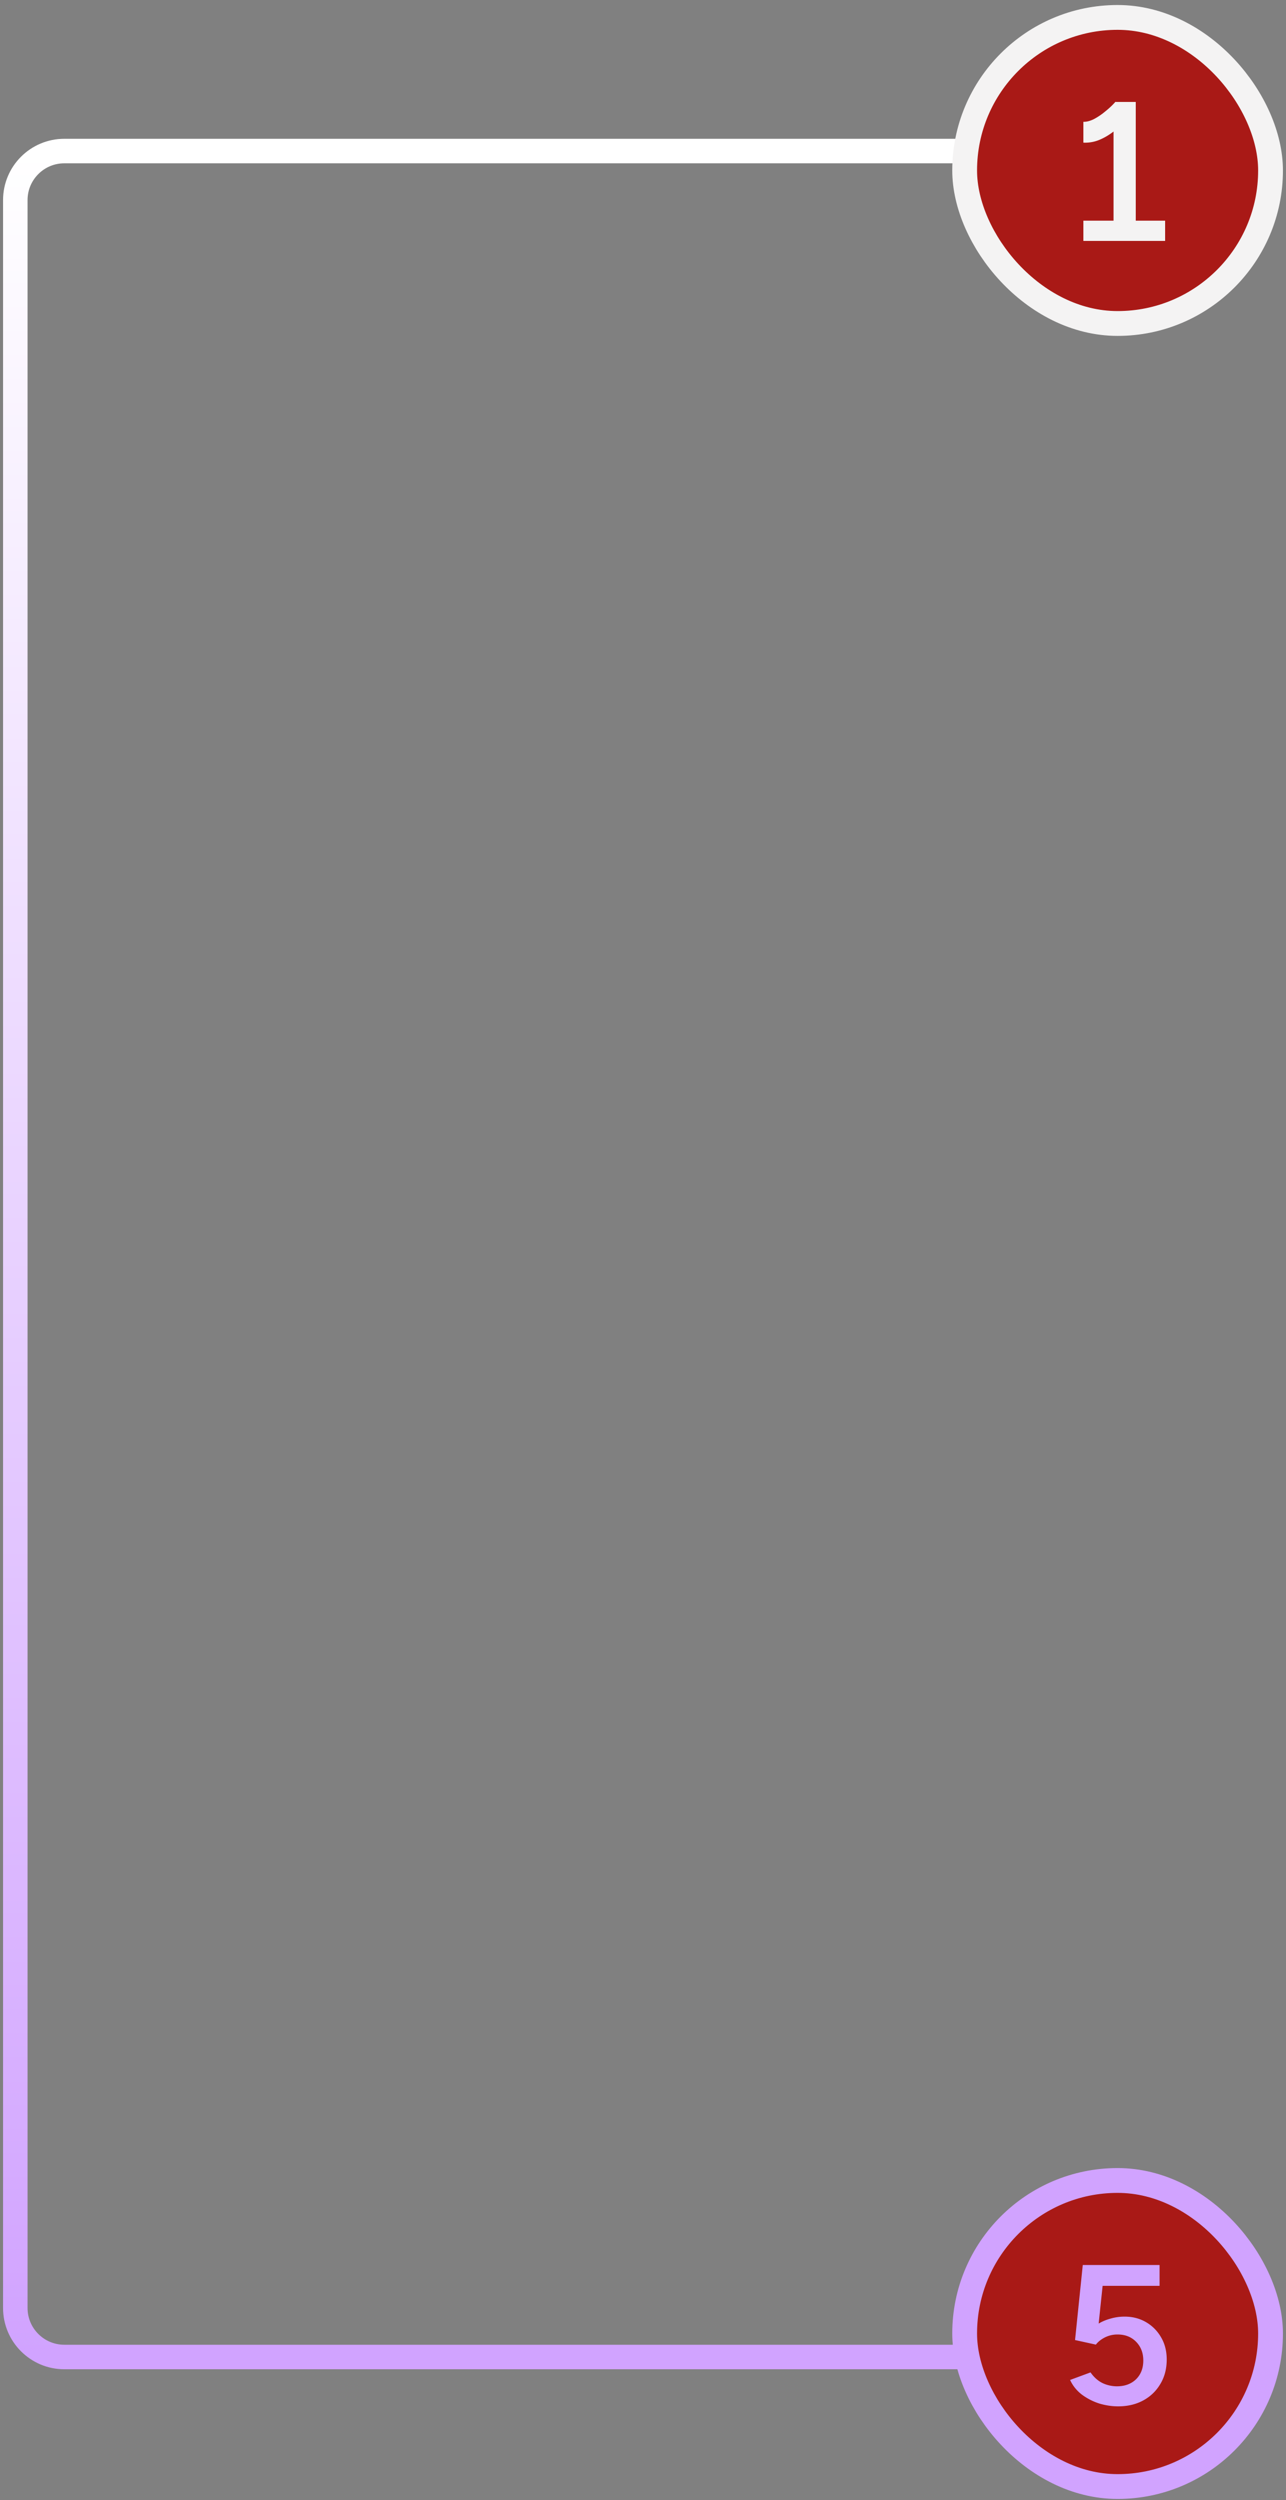 <svg xmlns="http://www.w3.org/2000/svg" width="210" height="408" fill="none"><rect width="100%" height="100%" fill="#808080" stroke="none"/><path d="M182.5 24.651L10.5 24.651C6.082 24.651 2.5 28.233 2.5 32.651L2.5 376.651C2.5 381.069 6.082 384.651 10.5 384.651L182.5 384.651" stroke="url(#A)" stroke-width="4"/><rect x="157.525" y="2.842" width="49.95" height="49.95" rx="24.975" fill="#a91916"/><rect x="157.525" y="2.842" width="49.95" height="49.95" rx="24.975" stroke="#f4f3f3" stroke-width="4.05"/><path d="M176.913 39.317v-3.305h13.348v3.305h-13.348zm4.924 0V18.646l.324-2.009h3.305v22.68h-3.629zm-4.924-16.038v-3.402c.496.022 1.058-.119 1.684-.421.627-.324 1.253-.745 1.88-1.264.648-.518 1.209-1.048 1.684-1.588l2.366 2.43a23.04 23.04 0 0 1-2.398 2.203c-.821.67-1.663 1.188-2.527 1.555a6.07 6.07 0 0 1-2.689.486z" fill="#f4f3f3"/><rect x="157.525" y="355.842" width="49.95" height="49.95" rx="24.975" fill="#a91916"/><rect x="157.525" y="355.842" width="49.95" height="49.95" rx="24.975" stroke="#d1a3ff" stroke-width="4.05"/><path d="M182.583 392.706c-.994 0-2.009-.151-3.046-.453-1.015-.324-1.955-.8-2.819-1.426-.864-.648-1.523-1.458-1.976-2.43l3.337-1.231c.562.799 1.22 1.382 1.976 1.749a5.55 5.55 0 0 0 2.333.519c1.275 0 2.311-.378 3.111-1.134.799-.778 1.198-1.804 1.198-3.078 0-1.231-.388-2.247-1.166-3.046s-1.793-1.199-3.046-1.199c-.734 0-1.425.162-2.073.486-.627.324-1.113.713-1.458 1.167l-3.402-.745 1.263-12.248h12.539v3.402h-9.299l-.648 6.156c.584-.345 1.232-.615 1.944-.81a8.12 8.12 0 0 1 2.301-.324c1.296 0 2.462.303 3.499.908s1.858 1.436 2.462 2.494c.605 1.037.908 2.236.908 3.597 0 1.512-.346 2.84-1.037 3.985-.67 1.145-1.599 2.041-2.787 2.689s-2.559.972-4.114.972z" fill="#d1a3ff"/><defs><linearGradient id="A" x1="92.5" y1="24.651" x2="92.5" y2="384.651" gradientUnits="userSpaceOnUse"><stop stop-color="#fff"/><stop offset="1" stop-color="#d1a3ff"/></linearGradient></defs></svg>